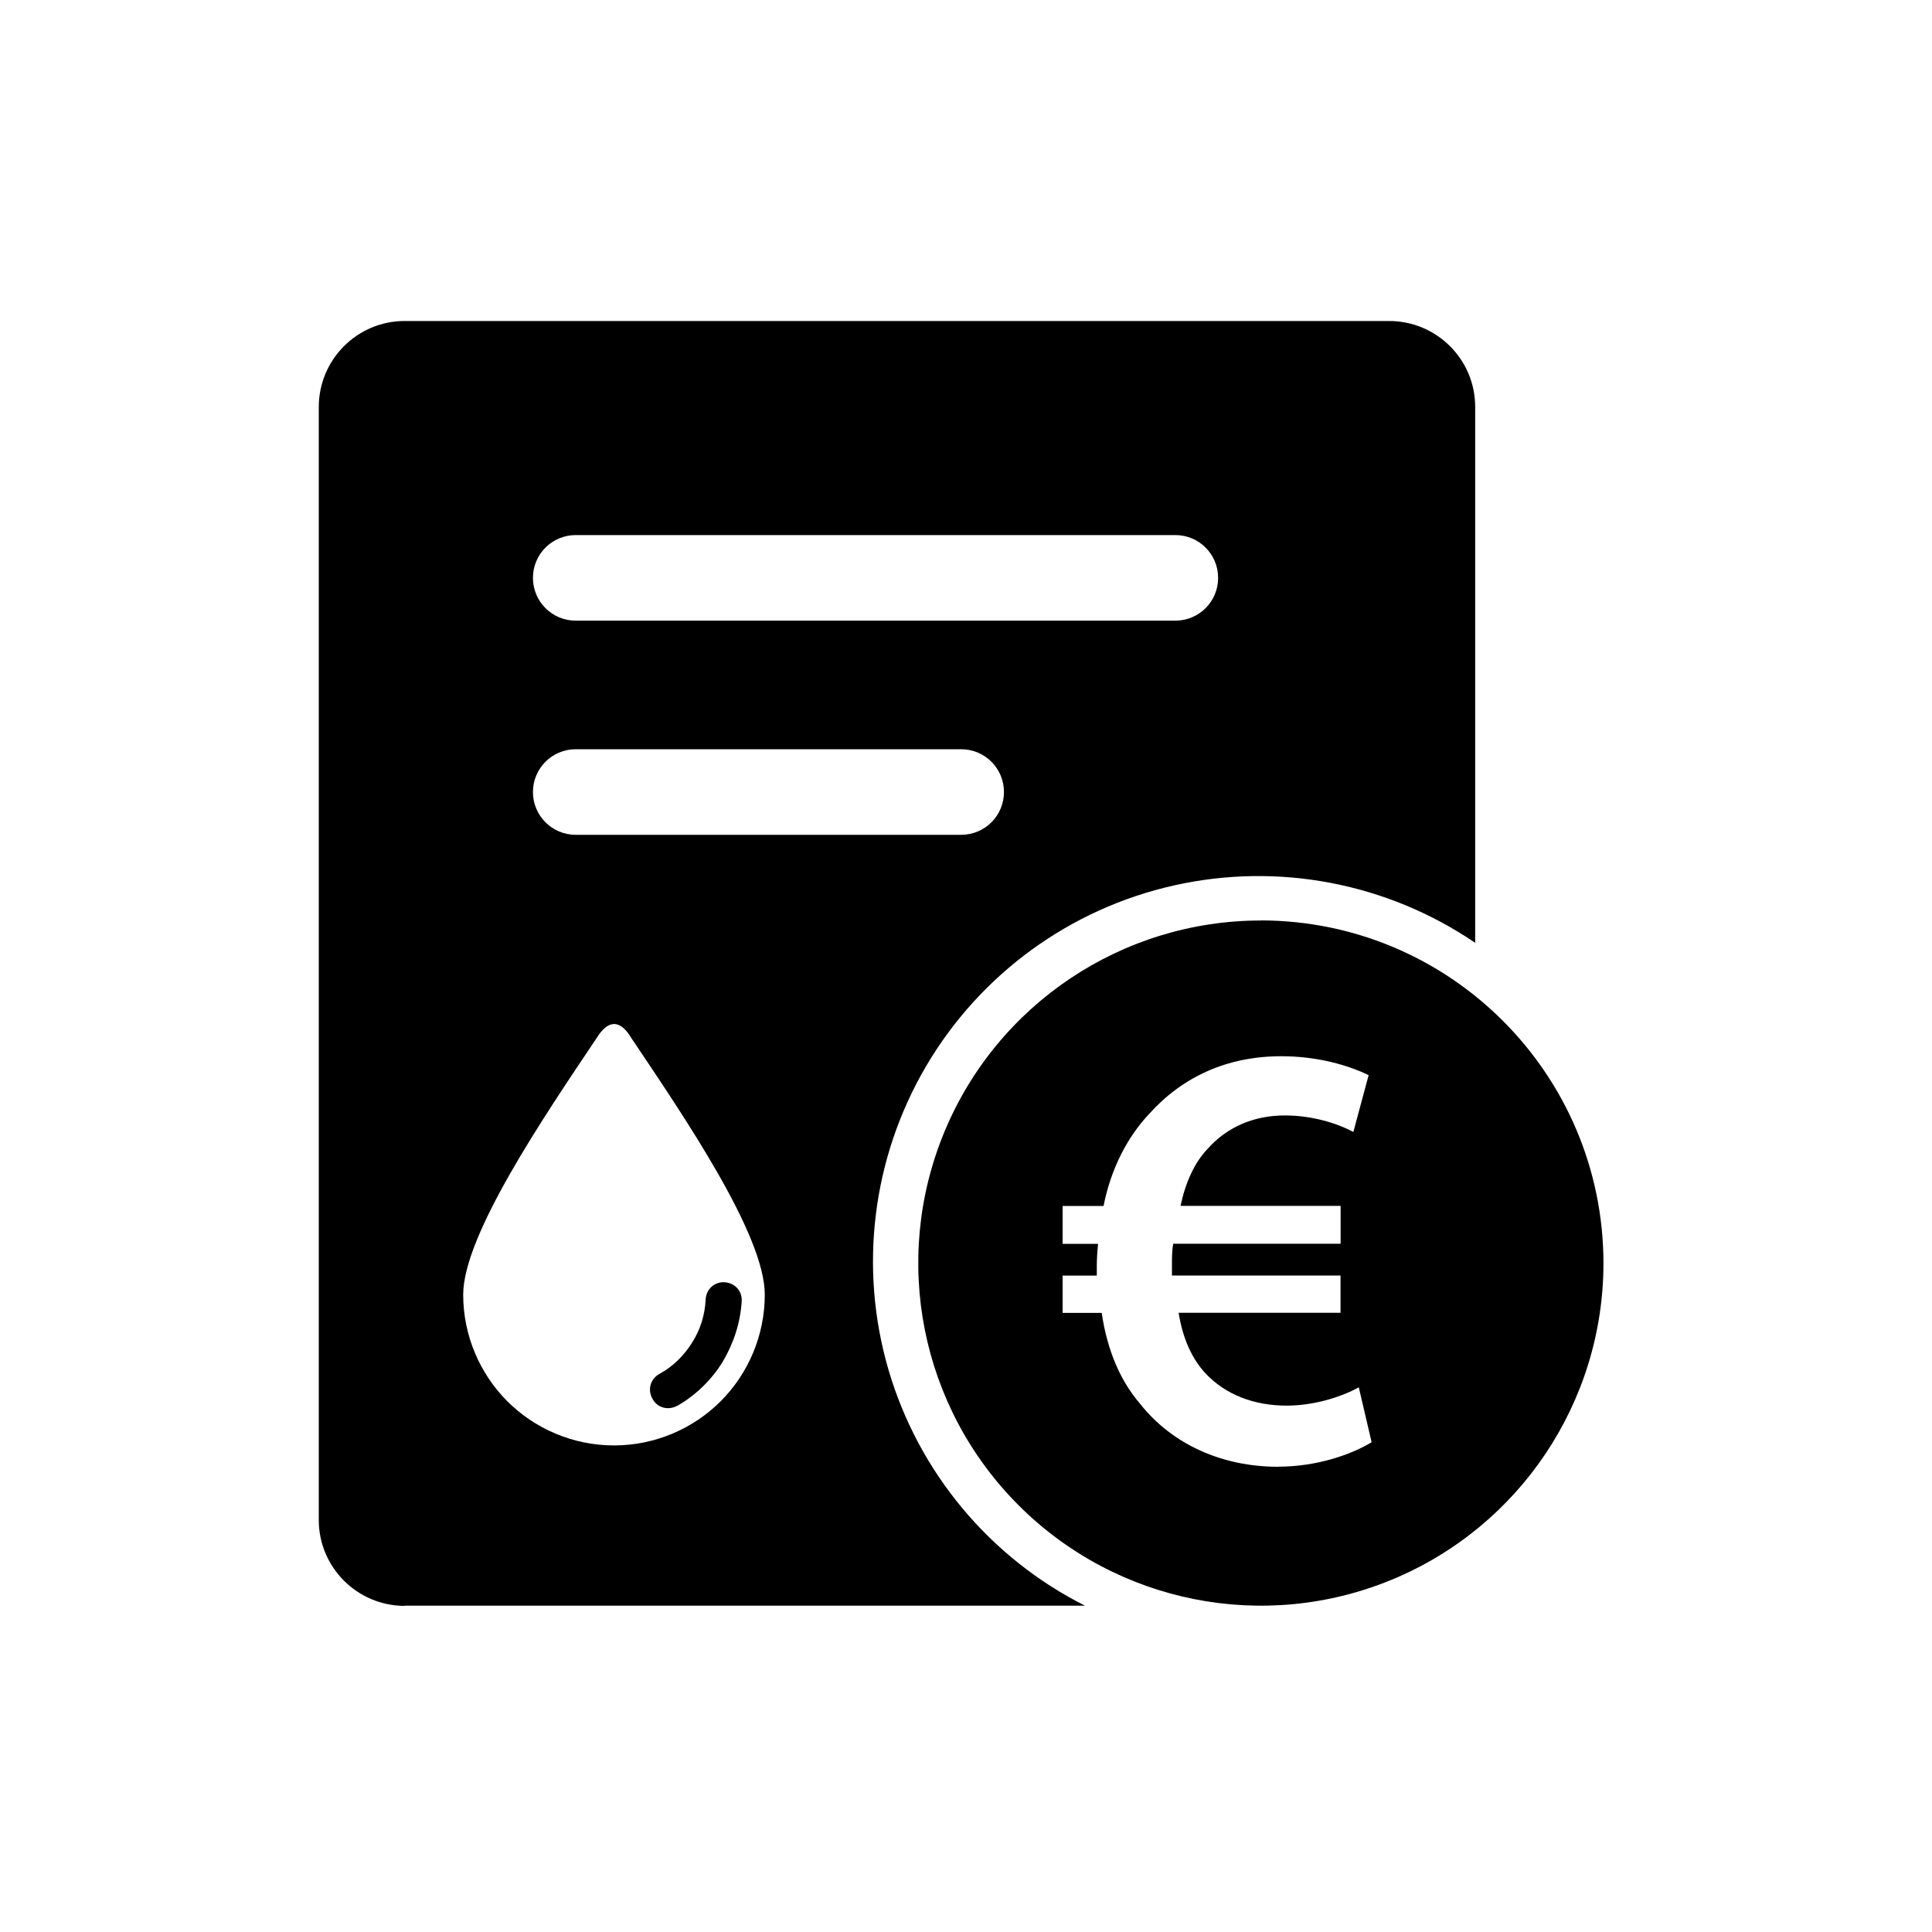 <?xml version="1.0" encoding="UTF-8"?><svg id="acqua" xmlns="http://www.w3.org/2000/svg" viewBox="0 0 200 200"><path d="m130.53,95.29c-14.34,0-27.28,8.64-32.77,21.89-5.49,13.25-2.46,28.51,7.69,38.65,10.14,10.14,25.4,13.18,38.65,7.69,13.25-5.49,21.89-18.42,21.89-32.77-.03-19.58-15.89-35.44-35.47-35.47Zm1.79,56.55c-5.76,0-10.94-2.28-14.29-6.51-2.02-2.34-3.41-5.5-3.98-9.42h-4.05v-3.86h3.54v-1.01c0-.76.06-1.58.13-2.28h-3.67v-3.92h4.24c.76-3.86,2.47-7.15,4.74-9.55,3.42-3.8,8.03-5.95,13.66-5.95,3.79,0,6.96.95,9.04,1.96l-1.58,5.88c-1.64-.88-4.24-1.71-7.08-1.71-3.16,0-5.95,1.14-8.03,3.48-1.33,1.39-2.28,3.48-2.78,5.88h16.57v3.92h-17.33c-.13.7-.13,1.45-.13,2.21v1.08h17.45v3.86h-16.76c.44,2.72,1.39,4.74,2.72,6.2,2.15,2.34,5.19,3.41,8.47,3.41,3.1,0,6.01-1.07,7.46-1.9l1.33,5.69c-2.09,1.26-5.63,2.53-9.68,2.53Z"/><path d="m41.87,166.22h70.45c-9.85-4.96-17.21-13.79-20.33-24.37-3.11-10.59-1.7-21.99,3.89-31.5,5.6-9.51,14.88-16.28,25.65-18.69,10.77-2.42,22.05-.27,31.18,5.94v-55.5c-.01-4.89-3.98-8.85-8.87-8.87H41.87c-4.89.01-8.85,3.98-8.87,8.87v115.27c.01,4.89,3.98,8.85,8.87,8.87Zm17.73-110.83h62.07c2.45,0,4.43,1.98,4.43,4.43s-1.98,4.43-4.43,4.43h-62.07c-2.45,0-4.43-1.98-4.43-4.43s1.98-4.43,4.43-4.43Zm0,22.17h39.9c2.45,0,4.43,1.98,4.43,4.43s-1.98,4.43-4.43,4.43h-39.9c-2.45,0-4.43-1.98-4.43-4.43s1.98-4.43,4.43-4.43Zm2.13,29.95c1.2-1.97,2.46-2.04,3.66,0,5.48,8.16,13.78,20.32,13.78,26.51,0,4.29-1.76,8.23-4.57,11.04-2.81,2.81-6.75,4.57-11.04,4.57s-8.23-1.76-11.04-4.57c-2.81-2.81-4.57-6.75-4.57-11.04,0-6.12,8.3-18.35,13.78-26.51Z"/><path d="m70.1,145.54c1.97-1.13,3.59-2.74,4.71-4.57,1.13-1.9,1.83-4.01,1.97-6.26.07-1.05-.7-1.9-1.76-1.97-1.05-.07-1.9.7-1.97,1.76-.07,1.62-.56,3.16-1.41,4.5s-1.97,2.46-3.38,3.23c-.91.49-1.27,1.62-.7,2.6.49.91,1.62,1.2,2.53.7Z"/></svg>